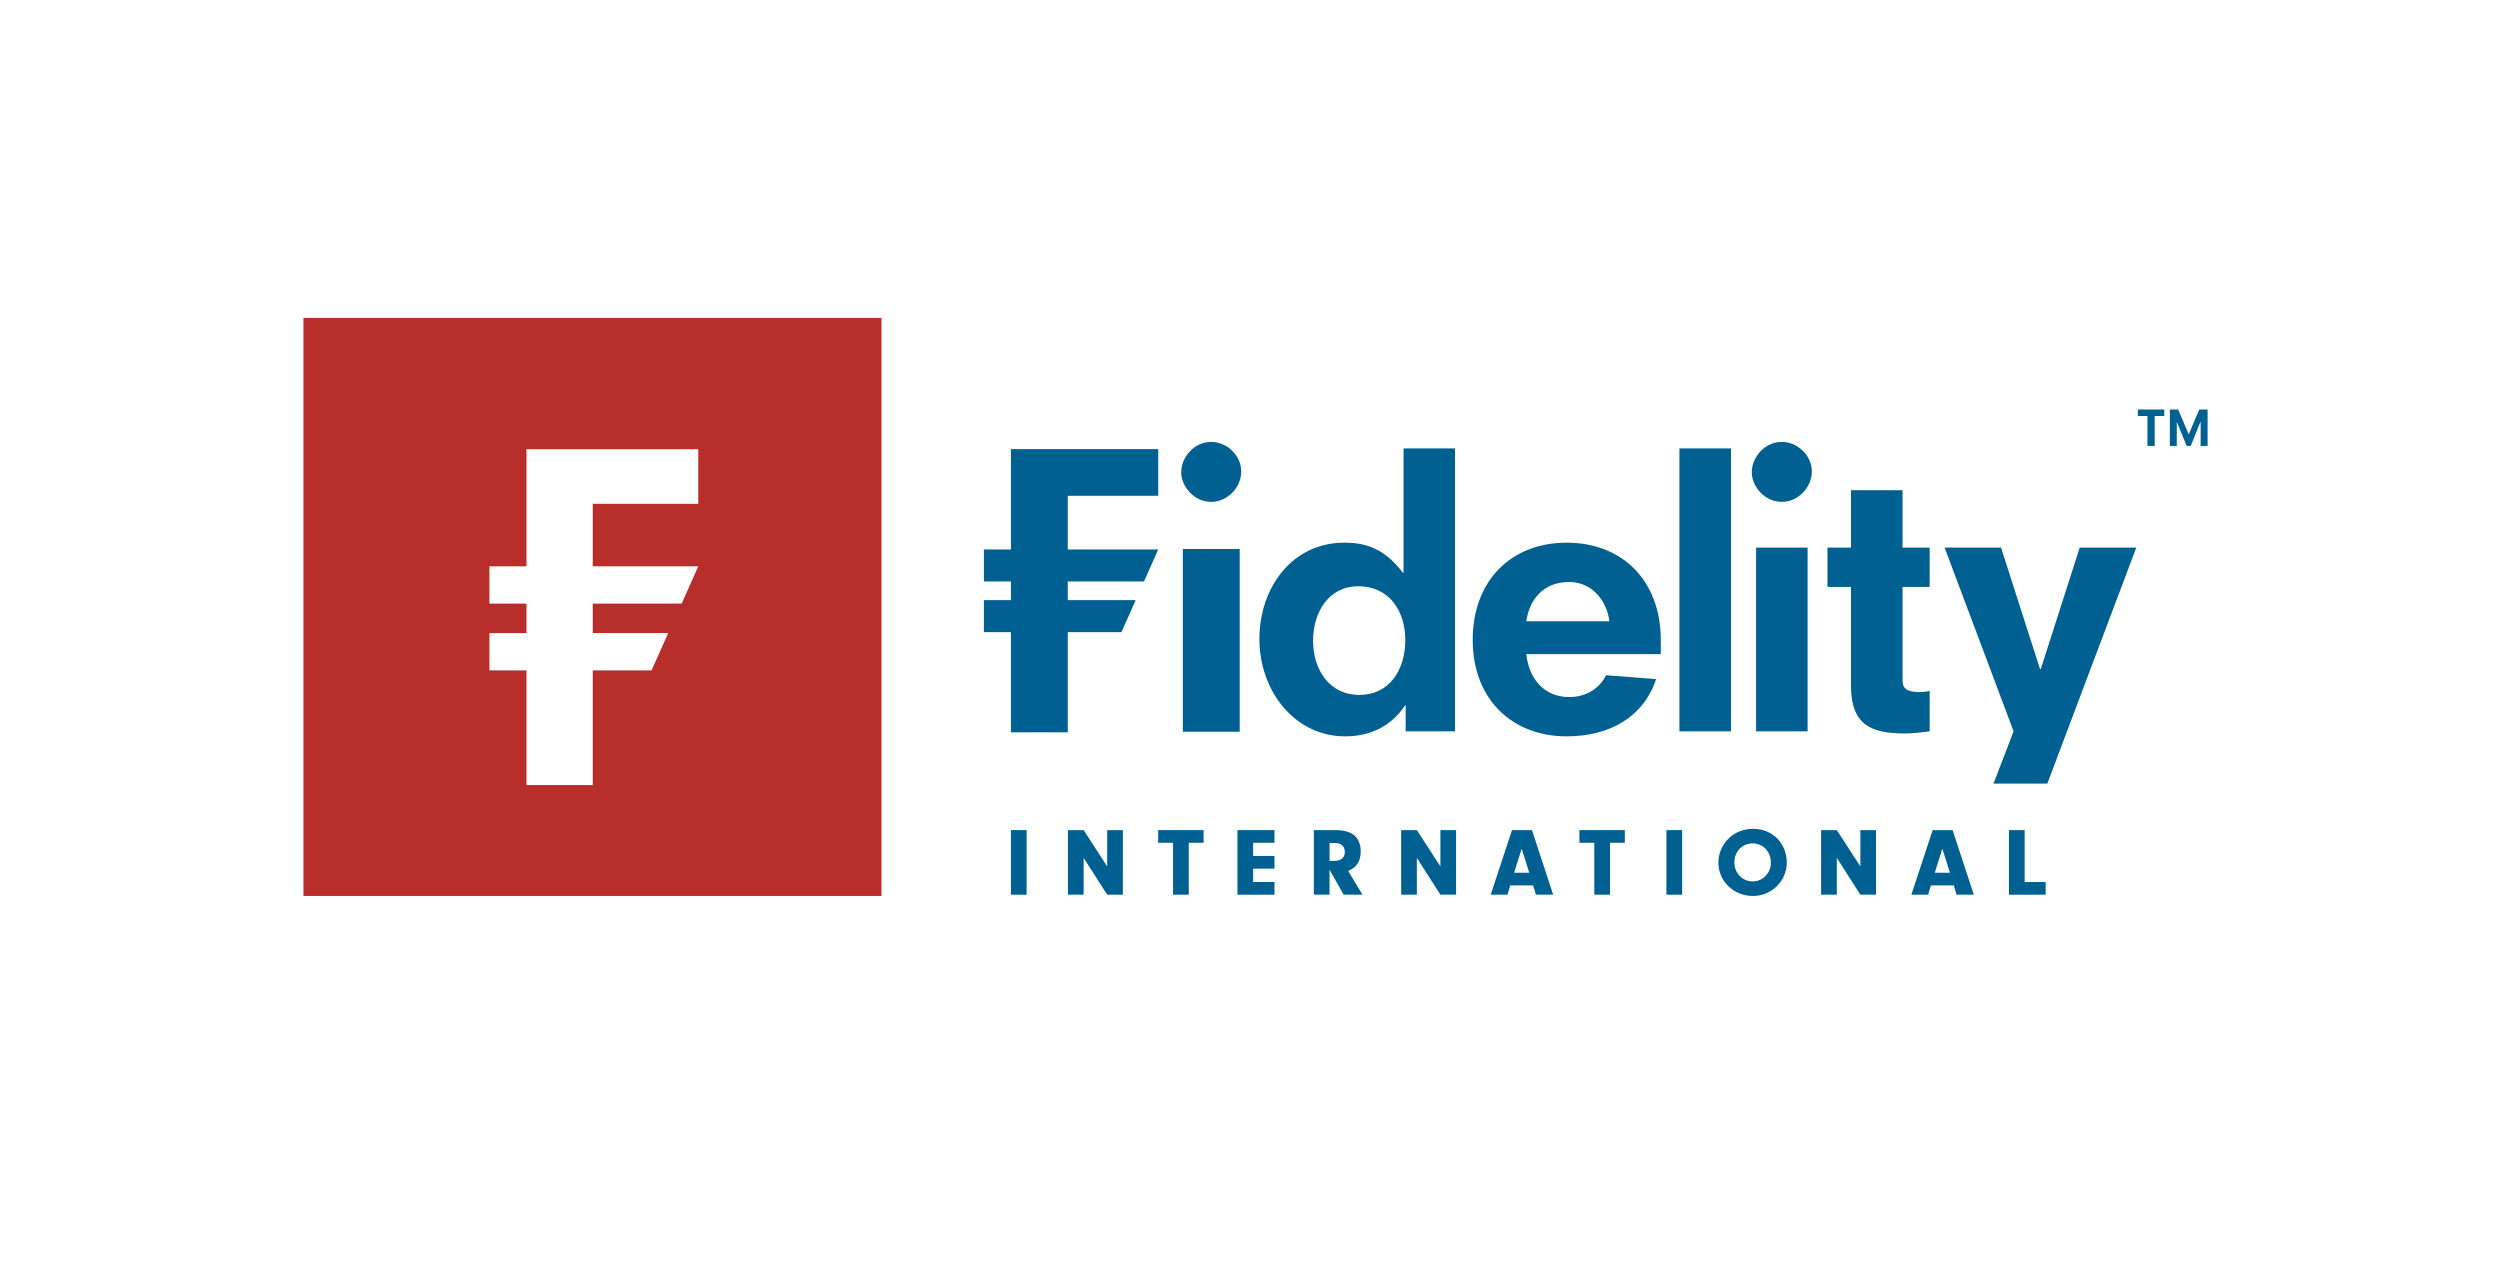 <svg width="173" height="88" viewBox="0 0 173 88" fill="none" xmlns="http://www.w3.org/2000/svg">
<g filter="url(#filter0_dd_7_123)">
<rect x="4" y="2" width="165" height="80" rx="8" fill="white"/>
</g>
<path d="M21 62H61V22H21V62Z" fill="#B72E2A"/>
<path d="M48.32 34.862V31.085H36.434V39.19H36.111H33.87V41.769H34.58H36.434V43.807H36.038H33.87V46.39H34.504H36.434V54.325H41.019V46.39H45.088L46.24 43.807H41.019V42.942V41.769H47.172L48.32 39.19H41.019V34.862H48.32Z" fill="white"/>
<path d="M81.852 37.992H85.788V50.634H81.852V37.992ZM97.272 50.607V48.827H97.223C96.207 50.335 94.723 50.955 93.089 50.955C89.552 50.955 87.15 47.765 87.15 44.229C87.15 40.694 89.381 37.552 93.038 37.552C94.675 37.552 95.885 38.07 97.074 39.629H97.125V31.36V31.029H100.685V31.36V50.607H97.272ZM97.247 44.279C97.247 42.37 96.207 40.571 93.981 40.571C91.93 40.571 90.863 42.402 90.863 44.329C90.863 46.33 91.977 48.088 94.079 48.088C96.108 48.088 97.247 46.407 97.247 44.279M114.925 44.279V45.268H105.622C105.769 46.747 106.684 48.236 108.591 48.236C109.683 48.236 110.645 47.715 111.139 46.726L114.604 46.994C113.739 49.596 111.41 50.955 108.417 50.955C104.579 50.955 101.911 48.334 101.911 44.279C101.911 40.173 104.579 37.552 108.417 37.552C112.255 37.552 114.925 40.173 114.925 44.279M111.366 42.993C111.237 41.757 110.298 40.274 108.591 40.274C106.735 40.274 105.819 41.56 105.622 42.993H111.366ZM116.216 31.36V50.607H119.783V31.36V31.029H116.216V31.36ZM123.304 30.579C122.114 30.579 121.224 31.638 121.224 32.682C121.224 33.667 122.114 34.73 123.304 34.73C124.442 34.73 125.379 33.715 125.379 32.631C125.379 31.492 124.367 30.579 123.304 30.579ZM83.818 30.579C82.632 30.579 81.74 31.638 81.74 32.682C81.74 33.667 82.632 34.73 83.818 34.73C84.959 34.73 85.893 33.715 85.893 32.631C85.893 31.492 84.882 30.579 83.818 30.579ZM121.52 50.607H125.087V37.896H121.52V50.607ZM133.533 47.813C133.316 47.863 133.118 47.889 132.818 47.889C131.901 47.889 131.655 47.616 131.655 47.048V40.615H133.533V37.896H131.655V33.92H128.089V37.896H126.46V40.615H128.089V47.443C128.089 50.187 129.501 50.756 131.827 50.756C132.399 50.756 132.965 50.679 133.533 50.607V47.813ZM137.951 54.224H141.676L147.829 37.896H143.916L141.219 46.305H141.172L138.472 37.896H134.567L139.34 50.607L137.951 54.224ZM68.086 41.529V43.743H69.956V50.679H73.889V43.743H77.603L78.588 41.529H73.889V40.236H79.166L80.15 38.023H73.889V34.309H80.15V31.079H69.956V38.023H68.086V40.236H69.956V41.529H68.086Z" fill="#006092"/>
<path d="M148.602 28.787H147.938V28.337H149.768V28.787H149.105V30.857H148.602V28.787Z" fill="#006092"/>
<path d="M152.19 28.338L151.459 30.055L150.728 28.338H150.154V30.86H150.634V29.208H150.645L151.318 30.86H151.598L152.278 29.176H152.284V30.86H152.765V28.338H152.19Z" fill="#006092"/>
<path d="M69.956 61.913H71.042V57.443H69.956V61.913Z" fill="#006092"/>
<path d="M74.988 61.913H73.902V57.443H74.988L76.616 59.956V57.443H77.702V61.913H76.616L74.988 59.365V61.913Z" fill="#006092"/>
<path d="M82.263 61.913H81.177V58.32H80.145V57.443H83.288V58.32H82.263V61.913Z" fill="#006092"/>
<path d="M86.718 59.232H88.193V60.111H86.718V61.035H88.193V61.913H85.632V57.443H88.193V58.32H86.718V59.232Z" fill="#006092"/>
<path d="M92.004 61.913H90.918V57.443H92.366C92.956 57.443 93.384 57.55 93.68 57.778C93.987 58.019 94.162 58.422 94.162 58.91C94.162 59.587 93.874 60.042 93.297 60.27L94.283 61.913H92.982L92.004 60.183V61.913ZM92.353 59.574C92.801 59.574 93.062 59.346 93.062 58.958C93.062 58.581 92.808 58.334 92.419 58.334H92.004V59.574H92.353Z" fill="#006092"/>
<path d="M98.046 61.913H96.962V57.443H98.046L99.676 59.956V57.443H100.76V61.913H99.676L98.046 59.365V61.913Z" fill="#006092"/>
<path d="M104.51 61.269L104.316 61.913H103.156L104.63 57.443H106.012L107.479 61.913H106.286L106.092 61.269H104.51ZM105.3 58.723L104.778 60.391H105.824L105.3 58.723Z" fill="#006092"/>
<path d="M111.412 61.913H110.326V58.32H109.294V57.443H112.437V58.32H111.412V61.913Z" fill="#006092"/>
<path d="M115.317 61.913H116.404V57.443H115.317V61.913Z" fill="#006092"/>
<path d="M123.643 59.688C123.643 60.968 122.598 62 121.305 62C119.971 62 118.914 60.982 118.914 59.695C118.914 59.045 119.175 58.441 119.664 57.98C120.092 57.577 120.674 57.356 121.331 57.356C122.653 57.356 123.643 58.355 123.643 59.688ZM120.018 59.682C120.018 60.418 120.574 60.995 121.285 60.995C121.981 60.995 122.545 60.418 122.545 59.702C122.545 58.938 122.008 58.362 121.292 58.362C120.56 58.362 120.018 58.924 120.018 59.682" fill="#006092"/>
<path d="M127.108 61.913H126.022V57.443H127.108L128.736 59.956V57.443H129.821V61.913H128.736L127.108 59.365V61.913Z" fill="#006092"/>
<path d="M133.619 61.269L133.425 61.913H132.267L133.74 57.443H135.12L136.588 61.913H135.396L135.201 61.269H133.619ZM134.411 58.723L133.888 60.391H134.933L134.411 58.723Z" fill="#006092"/>
<path d="M141.559 61.035V61.913H139.019V57.443H140.106V61.035H141.559Z" fill="#006092"/>
<defs>
<filter id="filter0_dd_7_123" x="0" y="0" width="173" height="88" filterUnits="userSpaceOnUse" color-interpolation-filters="sRGB">
<feFlood flood-opacity="0" result="BackgroundImageFix"/>
<feColorMatrix in="SourceAlpha" type="matrix" values="0 0 0 0 0 0 0 0 0 0 0 0 0 0 0 0 0 0 127 0" result="hardAlpha"/>
<feOffset dy="2"/>
<feGaussianBlur stdDeviation="2"/>
<feColorMatrix type="matrix" values="0 0 0 0 0 0 0 0 0 0 0 0 0 0 0 0 0 0 0.04 0"/>
<feBlend mode="normal" in2="BackgroundImageFix" result="effect1_dropShadow_7_123"/>
<feColorMatrix in="SourceAlpha" type="matrix" values="0 0 0 0 0 0 0 0 0 0 0 0 0 0 0 0 0 0 127 0" result="hardAlpha"/>
<feOffset/>
<feGaussianBlur stdDeviation="0.5"/>
<feColorMatrix type="matrix" values="0 0 0 0 0 0 0 0 0 0 0 0 0 0 0 0 0 0 0.12 0"/>
<feBlend mode="normal" in2="effect1_dropShadow_7_123" result="effect2_dropShadow_7_123"/>
<feBlend mode="normal" in="SourceGraphic" in2="effect2_dropShadow_7_123" result="shape"/>
</filter>
</defs>
</svg>
